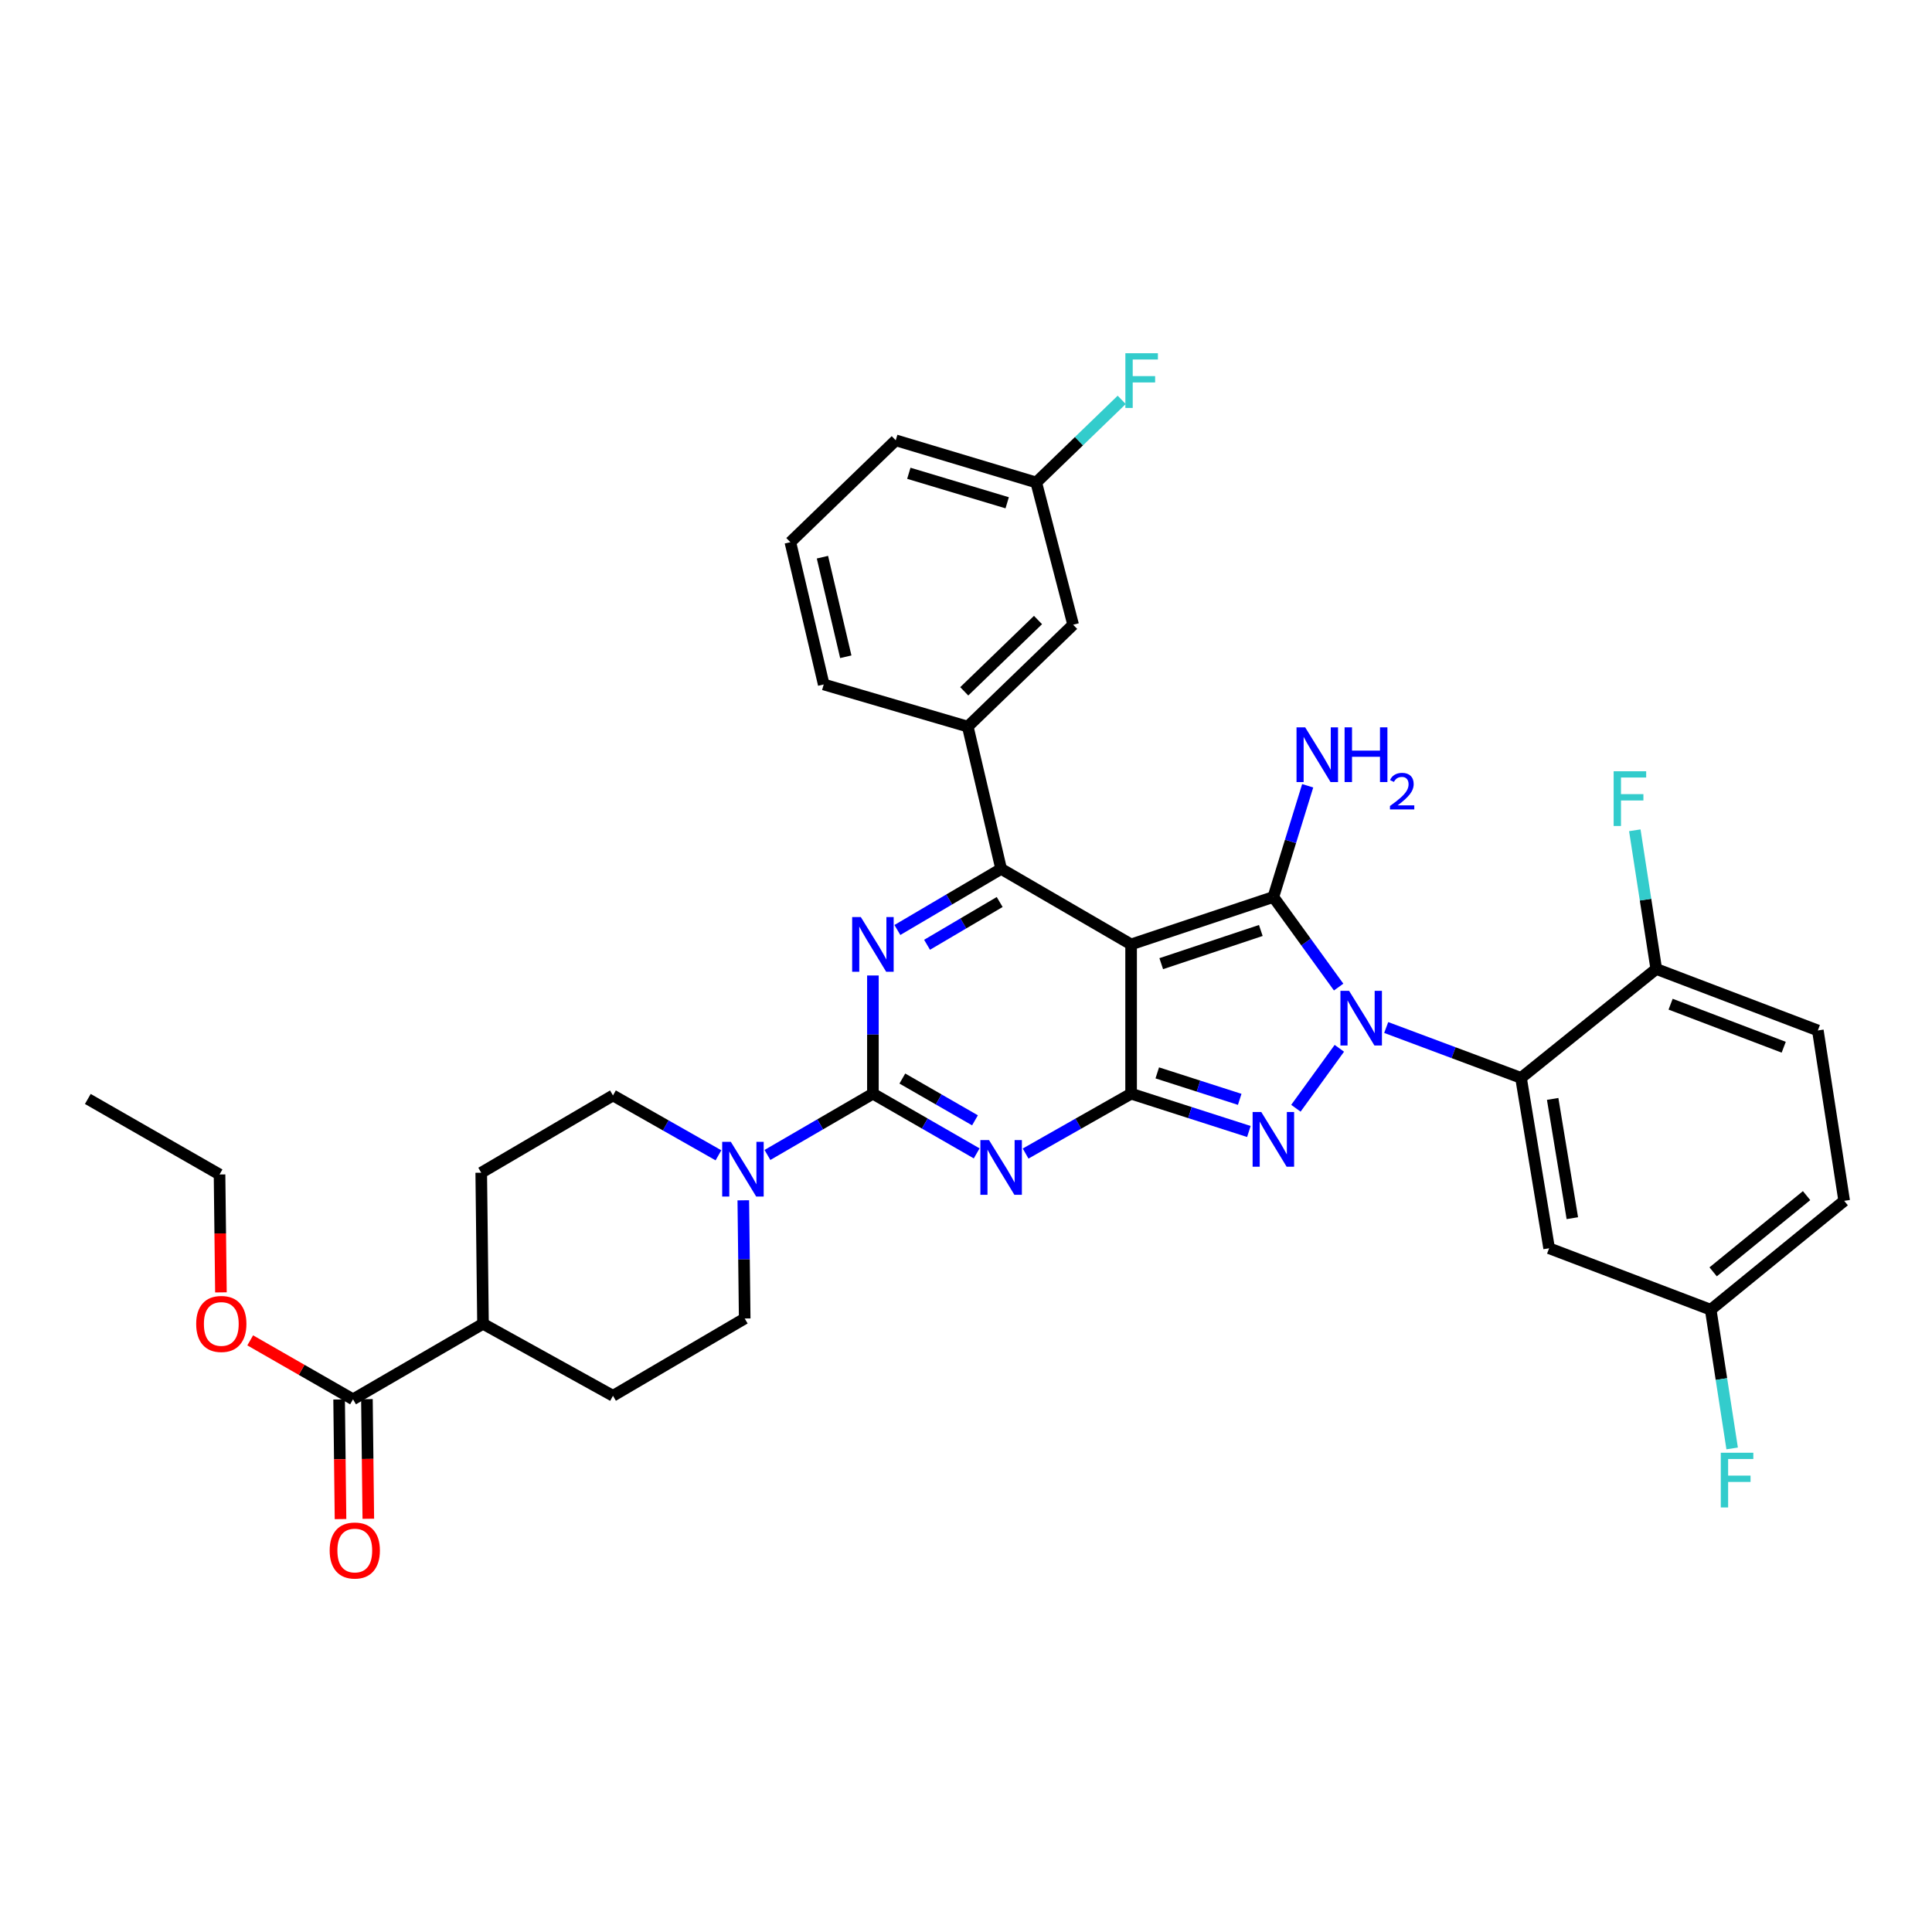 <?xml version='1.0' encoding='iso-8859-1'?>
<svg version='1.1' baseProfile='full'
              xmlns='http://www.w3.org/2000/svg'
                      xmlns:rdkit='http://www.rdkit.org/xml'
                      xmlns:xlink='http://www.w3.org/1999/xlink'
                  xml:space='preserve'
width='1000px' height='1000px' viewBox='0 0 1000 1000'>
<!-- END OF HEADER -->
<rect style='opacity:1.0;fill:#FFFFFF;stroke:none' width='1000' height='1000' x='0' y='0'> </rect>
<path class='bond-0' d='M 451.818,504.913 L 451.818,535.502' style='fill:none;fill-rule:evenodd;stroke:#0000FF;stroke-width:6px;stroke-linecap:butt;stroke-linejoin:miter;stroke-opacity:1' />
<path class='bond-0' d='M 451.818,535.502 L 451.818,566.091' style='fill:none;fill-rule:evenodd;stroke:#000000;stroke-width:6px;stroke-linecap:butt;stroke-linejoin:miter;stroke-opacity:1' />
<path class='bond-1' d='M 464.484,481.361 L 491.333,465.546' style='fill:none;fill-rule:evenodd;stroke:#0000FF;stroke-width:6px;stroke-linecap:butt;stroke-linejoin:miter;stroke-opacity:1' />
<path class='bond-1' d='M 491.333,465.546 L 518.182,449.73' style='fill:none;fill-rule:evenodd;stroke:#000000;stroke-width:6px;stroke-linecap:butt;stroke-linejoin:miter;stroke-opacity:1' />
<path class='bond-1' d='M 479.843,489.017 L 498.637,477.946' style='fill:none;fill-rule:evenodd;stroke:#0000FF;stroke-width:6px;stroke-linecap:butt;stroke-linejoin:miter;stroke-opacity:1' />
<path class='bond-1' d='M 498.637,477.946 L 517.432,466.876' style='fill:none;fill-rule:evenodd;stroke:#000000;stroke-width:6px;stroke-linecap:butt;stroke-linejoin:miter;stroke-opacity:1' />
<path class='bond-2' d='M 451.818,566.091 L 478.673,581.541' style='fill:none;fill-rule:evenodd;stroke:#000000;stroke-width:6px;stroke-linecap:butt;stroke-linejoin:miter;stroke-opacity:1' />
<path class='bond-2' d='M 478.673,581.541 L 505.528,596.991' style='fill:none;fill-rule:evenodd;stroke:#0000FF;stroke-width:6px;stroke-linecap:butt;stroke-linejoin:miter;stroke-opacity:1' />
<path class='bond-2' d='M 467.052,558.251 L 485.85,569.066' style='fill:none;fill-rule:evenodd;stroke:#000000;stroke-width:6px;stroke-linecap:butt;stroke-linejoin:miter;stroke-opacity:1' />
<path class='bond-2' d='M 485.85,569.066 L 504.648,579.881' style='fill:none;fill-rule:evenodd;stroke:#0000FF;stroke-width:6px;stroke-linecap:butt;stroke-linejoin:miter;stroke-opacity:1' />
<path class='bond-3' d='M 451.818,566.091 L 424.523,581.951' style='fill:none;fill-rule:evenodd;stroke:#000000;stroke-width:6px;stroke-linecap:butt;stroke-linejoin:miter;stroke-opacity:1' />
<path class='bond-3' d='M 424.523,581.951 L 397.228,597.811' style='fill:none;fill-rule:evenodd;stroke:#0000FF;stroke-width:6px;stroke-linecap:butt;stroke-linejoin:miter;stroke-opacity:1' />
<path class='bond-4' d='M 530.856,597.078 L 558.157,581.585' style='fill:none;fill-rule:evenodd;stroke:#0000FF;stroke-width:6px;stroke-linecap:butt;stroke-linejoin:miter;stroke-opacity:1' />
<path class='bond-4' d='M 558.157,581.585 L 585.458,566.091' style='fill:none;fill-rule:evenodd;stroke:#000000;stroke-width:6px;stroke-linecap:butt;stroke-linejoin:miter;stroke-opacity:1' />
<path class='bond-5' d='M 518.182,449.73 L 500.912,376.09' style='fill:none;fill-rule:evenodd;stroke:#000000;stroke-width:6px;stroke-linecap:butt;stroke-linejoin:miter;stroke-opacity:1' />
<path class='bond-6' d='M 518.182,449.73 L 585.458,488.821' style='fill:none;fill-rule:evenodd;stroke:#000000;stroke-width:6px;stroke-linecap:butt;stroke-linejoin:miter;stroke-opacity:1' />
<path class='bond-7' d='M 384.732,621.274 L 385.093,651.863' style='fill:none;fill-rule:evenodd;stroke:#0000FF;stroke-width:6px;stroke-linecap:butt;stroke-linejoin:miter;stroke-opacity:1' />
<path class='bond-7' d='M 385.093,651.863 L 385.454,682.452' style='fill:none;fill-rule:evenodd;stroke:#000000;stroke-width:6px;stroke-linecap:butt;stroke-linejoin:miter;stroke-opacity:1' />
<path class='bond-8' d='M 371.869,597.989 L 344.572,582.496' style='fill:none;fill-rule:evenodd;stroke:#0000FF;stroke-width:6px;stroke-linecap:butt;stroke-linejoin:miter;stroke-opacity:1' />
<path class='bond-8' d='M 344.572,582.496 L 317.275,567.003' style='fill:none;fill-rule:evenodd;stroke:#000000;stroke-width:6px;stroke-linecap:butt;stroke-linejoin:miter;stroke-opacity:1' />
<path class='bond-9' d='M 175.528,724.361 L 175.889,755.315' style='fill:none;fill-rule:evenodd;stroke:#000000;stroke-width:6px;stroke-linecap:butt;stroke-linejoin:miter;stroke-opacity:1' />
<path class='bond-9' d='M 175.889,755.315 L 176.25,786.268' style='fill:none;fill-rule:evenodd;stroke:#FF0000;stroke-width:6px;stroke-linecap:butt;stroke-linejoin:miter;stroke-opacity:1' />
<path class='bond-9' d='M 189.92,724.194 L 190.281,755.147' style='fill:none;fill-rule:evenodd;stroke:#000000;stroke-width:6px;stroke-linecap:butt;stroke-linejoin:miter;stroke-opacity:1' />
<path class='bond-9' d='M 190.281,755.147 L 190.641,786.101' style='fill:none;fill-rule:evenodd;stroke:#FF0000;stroke-width:6px;stroke-linecap:butt;stroke-linejoin:miter;stroke-opacity:1' />
<path class='bond-10' d='M 182.724,724.277 L 250,685.187' style='fill:none;fill-rule:evenodd;stroke:#000000;stroke-width:6px;stroke-linecap:butt;stroke-linejoin:miter;stroke-opacity:1' />
<path class='bond-11' d='M 182.724,724.277 L 156.117,709.022' style='fill:none;fill-rule:evenodd;stroke:#000000;stroke-width:6px;stroke-linecap:butt;stroke-linejoin:miter;stroke-opacity:1' />
<path class='bond-11' d='M 156.117,709.022 L 129.51,693.767' style='fill:none;fill-rule:evenodd;stroke:#FF0000;stroke-width:6px;stroke-linecap:butt;stroke-linejoin:miter;stroke-opacity:1' />
<path class='bond-12' d='M 585.458,488.821 L 585.458,566.091' style='fill:none;fill-rule:evenodd;stroke:#000000;stroke-width:6px;stroke-linecap:butt;stroke-linejoin:miter;stroke-opacity:1' />
<path class='bond-13' d='M 585.458,488.821 L 659.09,464.275' style='fill:none;fill-rule:evenodd;stroke:#000000;stroke-width:6px;stroke-linecap:butt;stroke-linejoin:miter;stroke-opacity:1' />
<path class='bond-13' d='M 601.054,498.793 L 652.597,481.61' style='fill:none;fill-rule:evenodd;stroke:#000000;stroke-width:6px;stroke-linecap:butt;stroke-linejoin:miter;stroke-opacity:1' />
<path class='bond-14' d='M 585.458,566.091 L 615.937,575.875' style='fill:none;fill-rule:evenodd;stroke:#000000;stroke-width:6px;stroke-linecap:butt;stroke-linejoin:miter;stroke-opacity:1' />
<path class='bond-14' d='M 615.937,575.875 L 646.416,585.658' style='fill:none;fill-rule:evenodd;stroke:#0000FF;stroke-width:6px;stroke-linecap:butt;stroke-linejoin:miter;stroke-opacity:1' />
<path class='bond-14' d='M 599,555.323 L 620.336,562.171' style='fill:none;fill-rule:evenodd;stroke:#000000;stroke-width:6px;stroke-linecap:butt;stroke-linejoin:miter;stroke-opacity:1' />
<path class='bond-14' d='M 620.336,562.171 L 641.671,569.02' style='fill:none;fill-rule:evenodd;stroke:#0000FF;stroke-width:6px;stroke-linecap:butt;stroke-linejoin:miter;stroke-opacity:1' />
<path class='bond-15' d='M 670.754,573.63 L 693.241,542.6' style='fill:none;fill-rule:evenodd;stroke:#0000FF;stroke-width:6px;stroke-linecap:butt;stroke-linejoin:miter;stroke-opacity:1' />
<path class='bond-16' d='M 692.88,510.904 L 675.985,487.589' style='fill:none;fill-rule:evenodd;stroke:#0000FF;stroke-width:6px;stroke-linecap:butt;stroke-linejoin:miter;stroke-opacity:1' />
<path class='bond-16' d='M 675.985,487.589 L 659.09,464.275' style='fill:none;fill-rule:evenodd;stroke:#000000;stroke-width:6px;stroke-linecap:butt;stroke-linejoin:miter;stroke-opacity:1' />
<path class='bond-17' d='M 717.493,531.838 L 752.385,544.875' style='fill:none;fill-rule:evenodd;stroke:#0000FF;stroke-width:6px;stroke-linecap:butt;stroke-linejoin:miter;stroke-opacity:1' />
<path class='bond-17' d='M 752.385,544.875 L 787.276,557.912' style='fill:none;fill-rule:evenodd;stroke:#000000;stroke-width:6px;stroke-linecap:butt;stroke-linejoin:miter;stroke-opacity:1' />
<path class='bond-18' d='M 659.09,464.275 L 667.973,435.498' style='fill:none;fill-rule:evenodd;stroke:#000000;stroke-width:6px;stroke-linecap:butt;stroke-linejoin:miter;stroke-opacity:1' />
<path class='bond-18' d='M 667.973,435.498 L 676.856,406.721' style='fill:none;fill-rule:evenodd;stroke:#0000FF;stroke-width:6px;stroke-linecap:butt;stroke-linejoin:miter;stroke-opacity:1' />
<path class='bond-19' d='M 250,685.187 L 317.275,722.454' style='fill:none;fill-rule:evenodd;stroke:#000000;stroke-width:6px;stroke-linecap:butt;stroke-linejoin:miter;stroke-opacity:1' />
<path class='bond-20' d='M 250,685.187 L 249.088,606.997' style='fill:none;fill-rule:evenodd;stroke:#000000;stroke-width:6px;stroke-linecap:butt;stroke-linejoin:miter;stroke-opacity:1' />
<path class='bond-21' d='M 885.455,677.911 L 954.545,621.549' style='fill:none;fill-rule:evenodd;stroke:#000000;stroke-width:6px;stroke-linecap:butt;stroke-linejoin:miter;stroke-opacity:1' />
<path class='bond-21' d='M 886.721,658.304 L 935.084,618.851' style='fill:none;fill-rule:evenodd;stroke:#000000;stroke-width:6px;stroke-linecap:butt;stroke-linejoin:miter;stroke-opacity:1' />
<path class='bond-22' d='M 885.455,677.911 L 801.82,646.096' style='fill:none;fill-rule:evenodd;stroke:#000000;stroke-width:6px;stroke-linecap:butt;stroke-linejoin:miter;stroke-opacity:1' />
<path class='bond-23' d='M 885.455,677.911 L 891.008,713.807' style='fill:none;fill-rule:evenodd;stroke:#000000;stroke-width:6px;stroke-linecap:butt;stroke-linejoin:miter;stroke-opacity:1' />
<path class='bond-23' d='M 891.008,713.807 L 896.56,749.704' style='fill:none;fill-rule:evenodd;stroke:#33CCCC;stroke-width:6px;stroke-linecap:butt;stroke-linejoin:miter;stroke-opacity:1' />
<path class='bond-24' d='M 954.545,621.549 L 940.913,533.365' style='fill:none;fill-rule:evenodd;stroke:#000000;stroke-width:6px;stroke-linecap:butt;stroke-linejoin:miter;stroke-opacity:1' />
<path class='bond-25' d='M 555.458,323.359 L 500.912,376.09' style='fill:none;fill-rule:evenodd;stroke:#000000;stroke-width:6px;stroke-linecap:butt;stroke-linejoin:miter;stroke-opacity:1' />
<path class='bond-25' d='M 537.273,320.921 L 499.09,357.833' style='fill:none;fill-rule:evenodd;stroke:#000000;stroke-width:6px;stroke-linecap:butt;stroke-linejoin:miter;stroke-opacity:1' />
<path class='bond-26' d='M 555.458,323.359 L 536.364,249.727' style='fill:none;fill-rule:evenodd;stroke:#000000;stroke-width:6px;stroke-linecap:butt;stroke-linejoin:miter;stroke-opacity:1' />
<path class='bond-27' d='M 536.364,249.727 L 558.479,228.348' style='fill:none;fill-rule:evenodd;stroke:#000000;stroke-width:6px;stroke-linecap:butt;stroke-linejoin:miter;stroke-opacity:1' />
<path class='bond-27' d='M 558.479,228.348 L 580.594,206.969' style='fill:none;fill-rule:evenodd;stroke:#33CCCC;stroke-width:6px;stroke-linecap:butt;stroke-linejoin:miter;stroke-opacity:1' />
<path class='bond-28' d='M 536.364,249.727 L 463.636,227.907' style='fill:none;fill-rule:evenodd;stroke:#000000;stroke-width:6px;stroke-linecap:butt;stroke-linejoin:miter;stroke-opacity:1' />
<path class='bond-28' d='M 521.319,260.239 L 470.409,244.965' style='fill:none;fill-rule:evenodd;stroke:#000000;stroke-width:6px;stroke-linecap:butt;stroke-linejoin:miter;stroke-opacity:1' />
<path class='bond-29' d='M 500.912,376.09 L 426.36,354.27' style='fill:none;fill-rule:evenodd;stroke:#000000;stroke-width:6px;stroke-linecap:butt;stroke-linejoin:miter;stroke-opacity:1' />
<path class='bond-30' d='M 409.089,280.638 L 426.36,354.27' style='fill:none;fill-rule:evenodd;stroke:#000000;stroke-width:6px;stroke-linecap:butt;stroke-linejoin:miter;stroke-opacity:1' />
<path class='bond-30' d='M 425.692,288.396 L 437.781,339.939' style='fill:none;fill-rule:evenodd;stroke:#000000;stroke-width:6px;stroke-linecap:butt;stroke-linejoin:miter;stroke-opacity:1' />
<path class='bond-31' d='M 409.089,280.638 L 463.636,227.907' style='fill:none;fill-rule:evenodd;stroke:#000000;stroke-width:6px;stroke-linecap:butt;stroke-linejoin:miter;stroke-opacity:1' />
<path class='bond-32' d='M 940.913,533.365 L 857.278,501.542' style='fill:none;fill-rule:evenodd;stroke:#000000;stroke-width:6px;stroke-linecap:butt;stroke-linejoin:miter;stroke-opacity:1' />
<path class='bond-32' d='M 923.249,542.043 L 864.705,519.767' style='fill:none;fill-rule:evenodd;stroke:#000000;stroke-width:6px;stroke-linecap:butt;stroke-linejoin:miter;stroke-opacity:1' />
<path class='bond-33' d='M 857.278,501.542 L 787.276,557.912' style='fill:none;fill-rule:evenodd;stroke:#000000;stroke-width:6px;stroke-linecap:butt;stroke-linejoin:miter;stroke-opacity:1' />
<path class='bond-34' d='M 857.278,501.542 L 851.726,465.65' style='fill:none;fill-rule:evenodd;stroke:#000000;stroke-width:6px;stroke-linecap:butt;stroke-linejoin:miter;stroke-opacity:1' />
<path class='bond-34' d='M 851.726,465.65 L 846.173,429.757' style='fill:none;fill-rule:evenodd;stroke:#33CCCC;stroke-width:6px;stroke-linecap:butt;stroke-linejoin:miter;stroke-opacity:1' />
<path class='bond-35' d='M 787.276,557.912 L 801.82,646.096' style='fill:none;fill-rule:evenodd;stroke:#000000;stroke-width:6px;stroke-linecap:butt;stroke-linejoin:miter;stroke-opacity:1' />
<path class='bond-35' d='M 803.658,568.797 L 813.839,630.526' style='fill:none;fill-rule:evenodd;stroke:#000000;stroke-width:6px;stroke-linecap:butt;stroke-linejoin:miter;stroke-opacity:1' />
<path class='bond-36' d='M 114.353,668.935 L 113.993,638.422' style='fill:none;fill-rule:evenodd;stroke:#FF0000;stroke-width:6px;stroke-linecap:butt;stroke-linejoin:miter;stroke-opacity:1' />
<path class='bond-36' d='M 113.993,638.422 L 113.634,607.909' style='fill:none;fill-rule:evenodd;stroke:#000000;stroke-width:6px;stroke-linecap:butt;stroke-linejoin:miter;stroke-opacity:1' />
<path class='bond-37' d='M 385.454,682.452 L 317.275,722.454' style='fill:none;fill-rule:evenodd;stroke:#000000;stroke-width:6px;stroke-linecap:butt;stroke-linejoin:miter;stroke-opacity:1' />
<path class='bond-38' d='M 317.275,567.003 L 249.088,606.997' style='fill:none;fill-rule:evenodd;stroke:#000000;stroke-width:6px;stroke-linecap:butt;stroke-linejoin:miter;stroke-opacity:1' />
<path class='bond-39' d='M 113.634,607.909 L 45.455,568.818' style='fill:none;fill-rule:evenodd;stroke:#000000;stroke-width:6px;stroke-linecap:butt;stroke-linejoin:miter;stroke-opacity:1' />
<path  class='atom-0' d='M 445.558 474.661
L 454.838 489.661
Q 455.758 491.141, 457.238 493.821
Q 458.718 496.501, 458.798 496.661
L 458.798 474.661
L 462.558 474.661
L 462.558 502.981
L 458.678 502.981
L 448.718 486.581
Q 447.558 484.661, 446.318 482.461
Q 445.118 480.261, 444.758 479.581
L 444.758 502.981
L 441.078 502.981
L 441.078 474.661
L 445.558 474.661
' fill='#0000FF'/>
<path  class='atom-2' d='M 511.922 590.111
L 521.202 605.111
Q 522.122 606.591, 523.602 609.271
Q 525.082 611.951, 525.162 612.111
L 525.162 590.111
L 528.922 590.111
L 528.922 618.431
L 525.042 618.431
L 515.082 602.031
Q 513.922 600.111, 512.682 597.911
Q 511.482 595.711, 511.122 595.031
L 511.122 618.431
L 507.442 618.431
L 507.442 590.111
L 511.922 590.111
' fill='#0000FF'/>
<path  class='atom-4' d='M 378.283 591.022
L 387.563 606.022
Q 388.483 607.502, 389.963 610.182
Q 391.443 612.862, 391.523 613.022
L 391.523 591.022
L 395.283 591.022
L 395.283 619.342
L 391.403 619.342
L 381.443 602.942
Q 380.283 601.022, 379.043 598.822
Q 377.843 596.622, 377.483 595.942
L 377.483 619.342
L 373.803 619.342
L 373.803 591.022
L 378.283 591.022
' fill='#0000FF'/>
<path  class='atom-8' d='M 652.83 575.566
L 662.11 590.566
Q 663.03 592.046, 664.51 594.726
Q 665.99 597.406, 666.07 597.566
L 666.07 575.566
L 669.83 575.566
L 669.83 603.886
L 665.95 603.886
L 655.99 587.486
Q 654.83 585.566, 653.59 583.366
Q 652.39 581.166, 652.03 580.486
L 652.03 603.886
L 648.35 603.886
L 648.35 575.566
L 652.83 575.566
' fill='#0000FF'/>
<path  class='atom-9' d='M 698.285 512.84
L 707.565 527.84
Q 708.485 529.32, 709.965 532
Q 711.445 534.68, 711.525 534.84
L 711.525 512.84
L 715.285 512.84
L 715.285 541.16
L 711.405 541.16
L 701.445 524.76
Q 700.285 522.84, 699.045 520.64
Q 697.845 518.44, 697.485 517.76
L 697.485 541.16
L 693.805 541.16
L 693.805 512.84
L 698.285 512.84
' fill='#0000FF'/>
<path  class='atom-11' d='M 675.561 376.474
L 684.841 391.474
Q 685.761 392.954, 687.241 395.634
Q 688.721 398.314, 688.801 398.474
L 688.801 376.474
L 692.561 376.474
L 692.561 404.794
L 688.681 404.794
L 678.721 388.394
Q 677.561 386.474, 676.321 384.274
Q 675.121 382.074, 674.761 381.394
L 674.761 404.794
L 671.081 404.794
L 671.081 376.474
L 675.561 376.474
' fill='#0000FF'/>
<path  class='atom-11' d='M 695.961 376.474
L 699.801 376.474
L 699.801 388.514
L 714.281 388.514
L 714.281 376.474
L 718.121 376.474
L 718.121 404.794
L 714.281 404.794
L 714.281 391.714
L 699.801 391.714
L 699.801 404.794
L 695.961 404.794
L 695.961 376.474
' fill='#0000FF'/>
<path  class='atom-11' d='M 719.494 403.801
Q 720.181 402.032, 721.817 401.055
Q 723.454 400.052, 725.725 400.052
Q 728.549 400.052, 730.133 401.583
Q 731.717 403.114, 731.717 405.834
Q 731.717 408.606, 729.658 411.193
Q 727.625 413.78, 723.401 416.842
L 732.034 416.842
L 732.034 418.954
L 719.441 418.954
L 719.441 417.186
Q 722.926 414.704, 724.985 412.856
Q 727.071 411.008, 728.074 409.345
Q 729.077 407.682, 729.077 405.966
Q 729.077 404.17, 728.18 403.167
Q 727.282 402.164, 725.725 402.164
Q 724.22 402.164, 723.217 402.771
Q 722.213 403.378, 721.501 404.725
L 719.494 403.801
' fill='#0000FF'/>
<path  class='atom-12' d='M 170.636 802.539
Q 170.636 795.739, 173.996 791.939
Q 177.356 788.139, 183.636 788.139
Q 189.916 788.139, 193.276 791.939
Q 196.636 795.739, 196.636 802.539
Q 196.636 809.419, 193.236 813.339
Q 189.836 817.219, 183.636 817.219
Q 177.396 817.219, 173.996 813.339
Q 170.636 809.459, 170.636 802.539
M 183.636 814.019
Q 187.956 814.019, 190.276 811.139
Q 192.636 808.219, 192.636 802.539
Q 192.636 796.979, 190.276 794.179
Q 187.956 791.339, 183.636 791.339
Q 179.316 791.339, 176.956 794.139
Q 174.636 796.939, 174.636 802.539
Q 174.636 808.259, 176.956 811.139
Q 179.316 814.019, 183.636 814.019
' fill='#FF0000'/>
<path  class='atom-19' d='M 582.491 182.835
L 599.331 182.835
L 599.331 186.075
L 586.291 186.075
L 586.291 194.675
L 597.891 194.675
L 597.891 197.955
L 586.291 197.955
L 586.291 211.155
L 582.491 211.155
L 582.491 182.835
' fill='#33CCCC'/>
<path  class='atom-27' d='M 835.218 399.206
L 852.058 399.206
L 852.058 402.446
L 839.018 402.446
L 839.018 411.046
L 850.618 411.046
L 850.618 414.326
L 839.018 414.326
L 839.018 427.526
L 835.218 427.526
L 835.218 399.206
' fill='#33CCCC'/>
<path  class='atom-28' d='M 890.676 751.935
L 907.516 751.935
L 907.516 755.175
L 894.476 755.175
L 894.476 763.775
L 906.076 763.775
L 906.076 767.055
L 894.476 767.055
L 894.476 780.255
L 890.676 780.255
L 890.676 751.935
' fill='#33CCCC'/>
<path  class='atom-29' d='M 101.545 685.267
Q 101.545 678.467, 104.905 674.667
Q 108.265 670.867, 114.545 670.867
Q 120.825 670.867, 124.185 674.667
Q 127.545 678.467, 127.545 685.267
Q 127.545 692.147, 124.145 696.067
Q 120.745 699.947, 114.545 699.947
Q 108.305 699.947, 104.905 696.067
Q 101.545 692.187, 101.545 685.267
M 114.545 696.747
Q 118.865 696.747, 121.185 693.867
Q 123.545 690.947, 123.545 685.267
Q 123.545 679.707, 121.185 676.907
Q 118.865 674.067, 114.545 674.067
Q 110.225 674.067, 107.865 676.867
Q 105.545 679.667, 105.545 685.267
Q 105.545 690.987, 107.865 693.867
Q 110.225 696.747, 114.545 696.747
' fill='#FF0000'/>
</svg>
